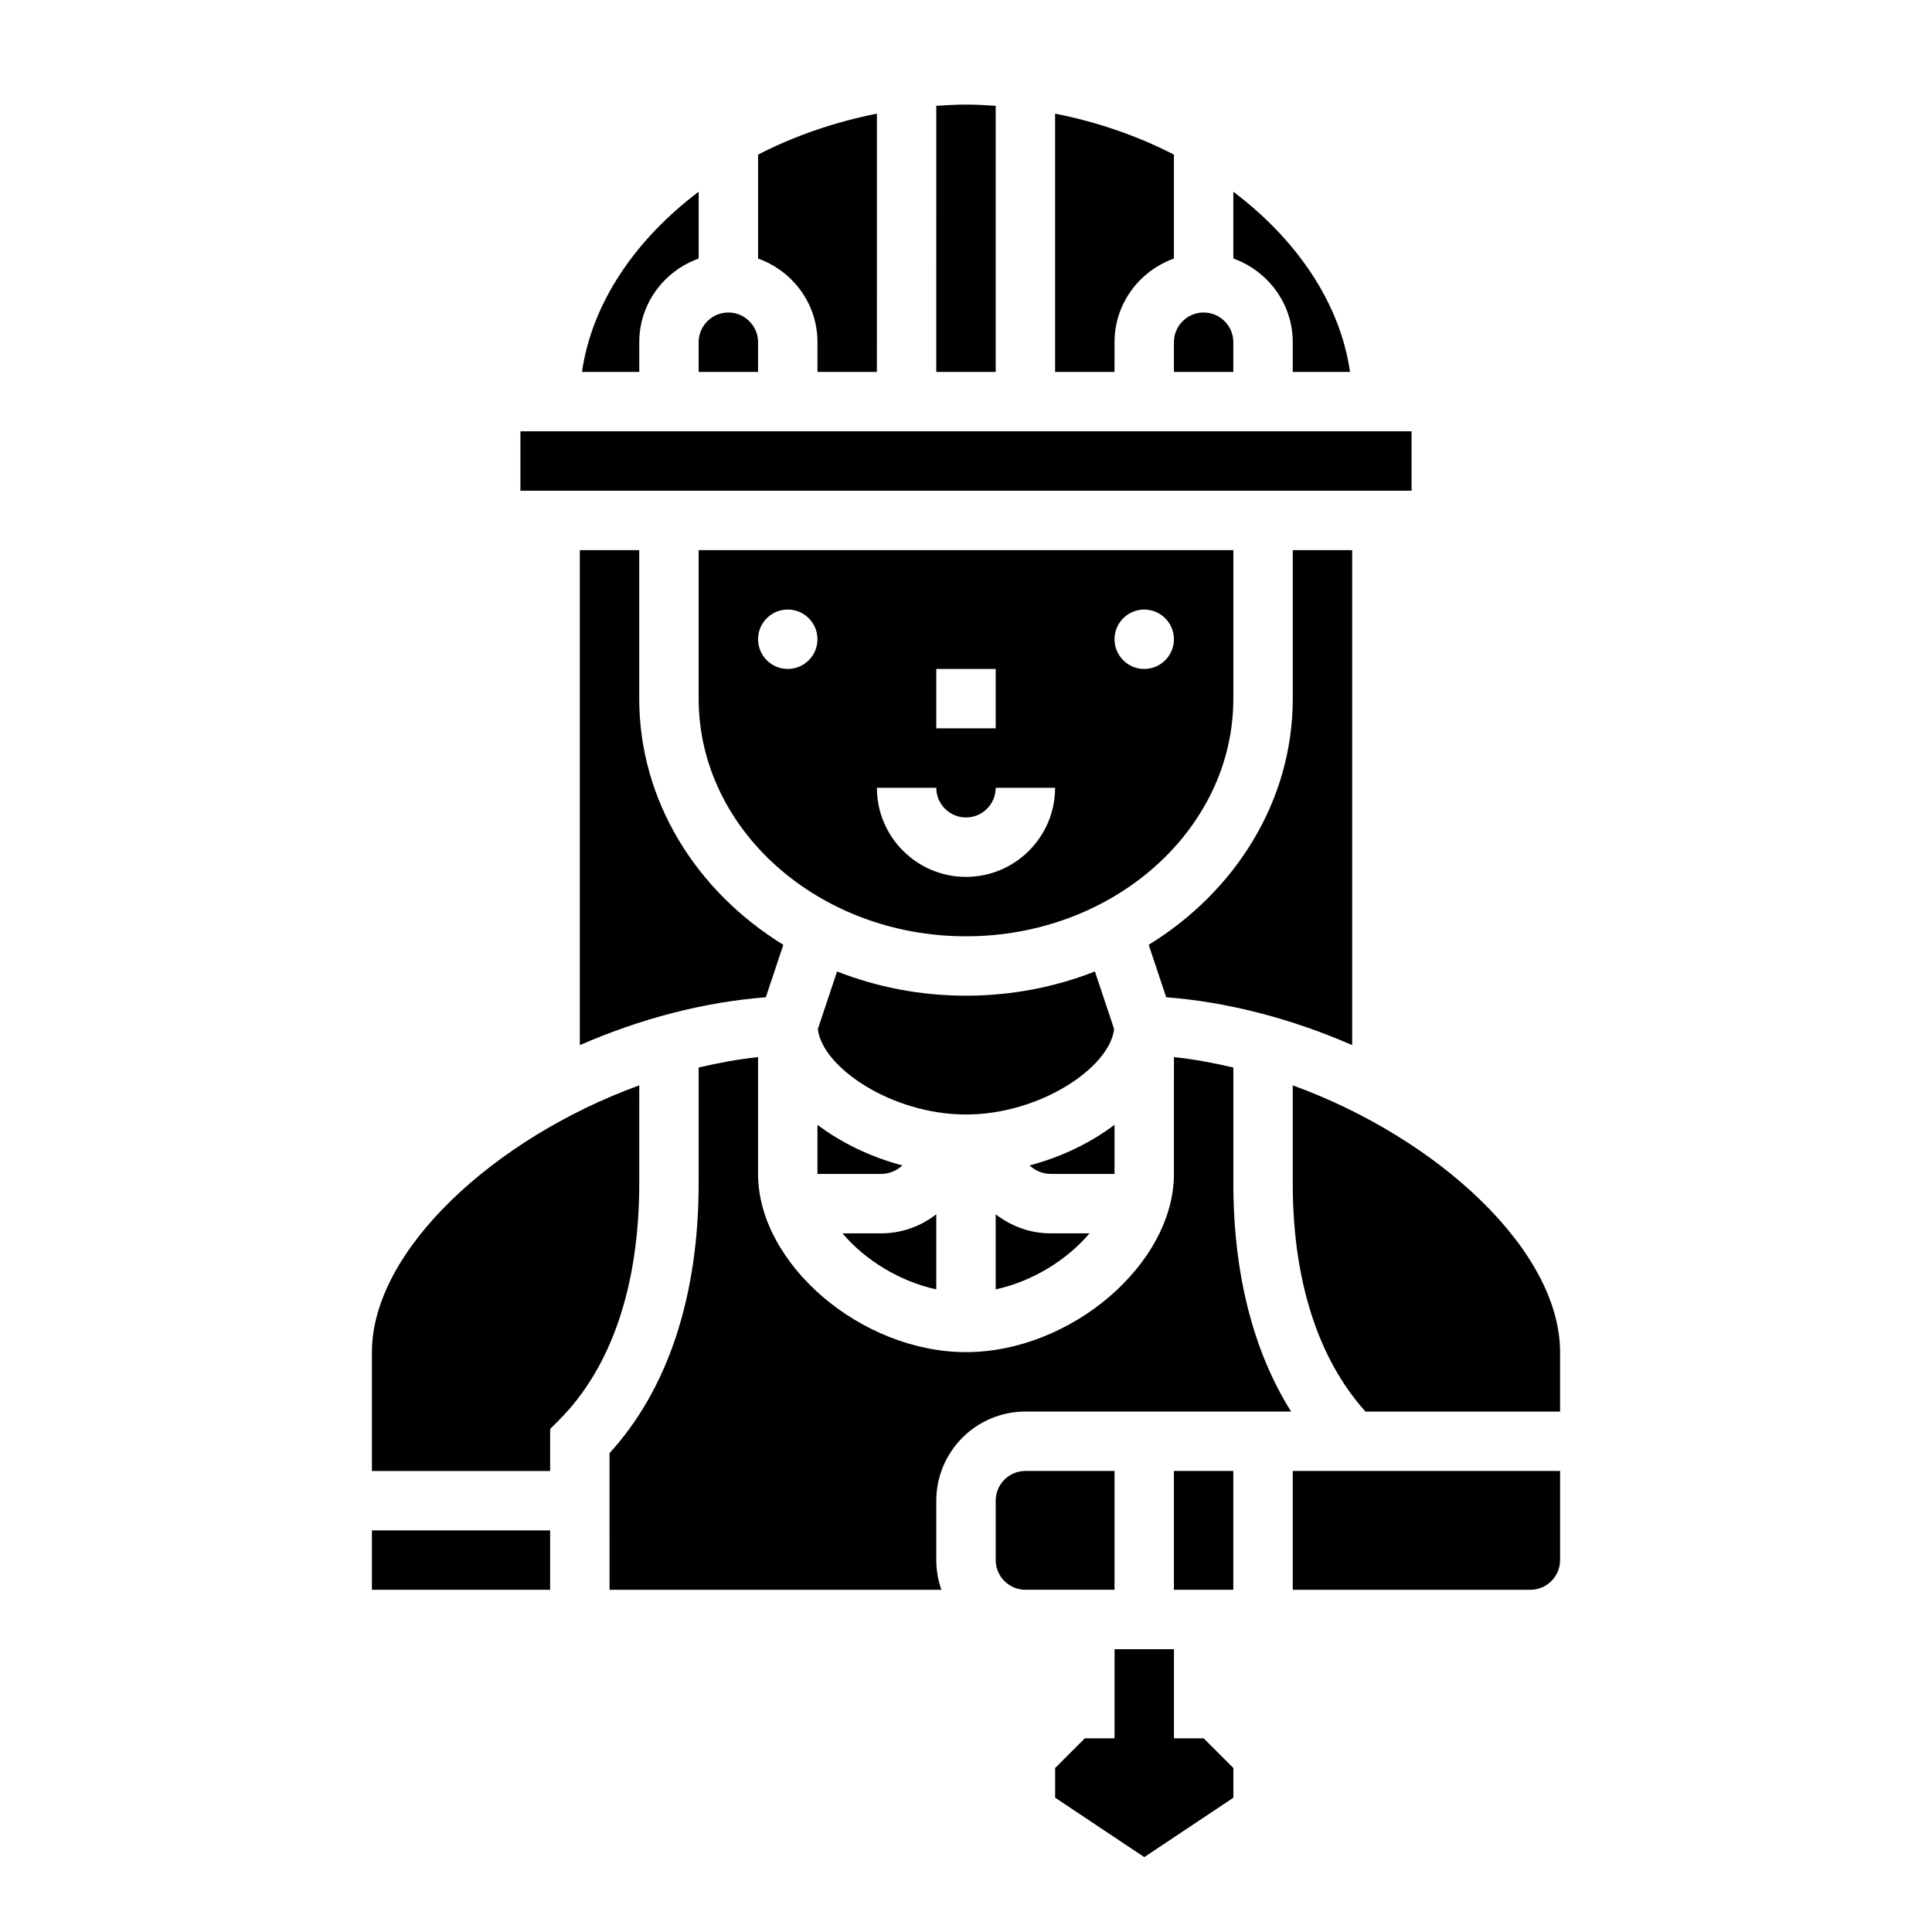 <?xml version="1.0" encoding="UTF-8"?>
<!-- Uploaded to: ICON Repo, www.svgrepo.com, Generator: ICON Repo Mixer Tools -->
<svg fill="#000000" width="800px" height="800px" version="1.1" viewBox="144 144 512 512" xmlns="http://www.w3.org/2000/svg">
 <g>
  <path d="m462.98 604.67h-7.871v-23.617h-15.742v23.617h-7.871c-3.078 3.078-4.793 4.793-7.871 7.871v7.871l23.617 15.742 23.617-15.742v-7.871c-3.086-3.078-4.805-4.793-7.879-7.871z"/>
  <path d="m281.92 258.3h236.16v15.742h-236.16z"/>
  <path d="m392.12 465.8c-4.18 3.219-9.207 5.047-14.57 5.047h-10.281c5.926 7.047 15.137 12.746 24.852 14.848z"/>
  <path d="m439.25 416.7-5.086-15.25c-10.488 4.117-22.035 6.418-34.164 6.418s-23.68-2.297-34.172-6.414l-5.086 15.25c1.117 10.152 19.602 22.652 39.258 22.652s38.137-12.5 39.25-22.656z"/>
  <path d="m422.44 470.85c-5.359 0-10.391-1.828-14.57-5.047v19.895c9.715-2.102 18.926-7.801 24.852-14.848z"/>
  <path d="m313.41 234.69c0-10.25 6.606-18.91 15.742-22.168v-17.711c-16.797 12.68-28.312 29.504-30.918 47.75h15.176z"/>
  <path d="m439.36 442.08c-6.305 4.762-14.066 8.543-22.516 10.77 1.52 1.41 3.527 2.25 5.598 2.25h16.918z"/>
  <path d="m383.15 452.85c-8.445-2.227-16.207-6-22.516-10.762v13.012h16.918c2.07 0 4.07-0.84 5.598-2.25z"/>
  <path d="m439.36 234.69c0-10.25 6.606-18.91 15.742-22.168v-27.551c-9.605-4.938-20.246-8.637-31.488-10.855v68.445h15.742z"/>
  <path d="m329.15 242.56h15.742v-7.871c0-4.344-3.535-7.871-7.871-7.871-4.336 0-7.871 3.527-7.871 7.871z"/>
  <path d="m486.59 234.69v7.871h15.176c-2.602-18.246-14.121-35.07-30.918-47.754v17.711c9.137 3.262 15.742 11.922 15.742 22.172z"/>
  <path d="m455.1 242.56h15.742v-7.871c0-4.344-3.535-7.871-7.871-7.871-4.336 0-7.871 3.527-7.871 7.871z"/>
  <path d="m407.87 172.04c-2.613-0.172-5.227-0.328-7.871-0.328s-5.258 0.156-7.871 0.332l-0.004 70.516h15.742z"/>
  <path d="m360.64 234.69v7.871h15.742l0.004-68.441c-11.242 2.219-21.883 5.918-31.488 10.855v27.551c9.141 3.254 15.742 11.914 15.742 22.164z"/>
  <path d="m439.36 533.82h-23.617c-4.336 0-7.871 3.527-7.871 7.871v15.742c0 4.344 3.535 7.871 7.871 7.871h23.617z"/>
  <path d="m455.1 533.82h15.742v31.488h-15.742z"/>
  <path d="m470.85 426.91c-5.227-1.234-10.492-2.219-15.742-2.762l-0.004 30.949c0 23.836-27.293 47.23-55.105 47.23s-55.105-23.395-55.105-47.23v-30.953c-5.25 0.543-10.516 1.527-15.742 2.762v30.652c0 29.969-8.156 54.609-23.617 71.531l0.004 36.219h87.938c-0.867-2.457-1.348-5.109-1.348-7.875v-15.742c0-13.02 10.598-23.617 23.617-23.617h70.414c-10.035-15.949-15.309-36.5-15.309-60.512z"/>
  <path d="m242.56 549.57h47.23v15.742h-47.23z"/>
  <path d="m313.41 431.63c-38.398 13.949-70.848 43.762-70.848 70.707v31.488h47.23v-11.133l2.305-2.305c13.945-13.949 21.312-35.66 21.312-62.82z"/>
  <path d="m486.59 565.31h62.977c4.336 0 7.871-3.527 7.871-7.871v-23.617h-70.848z"/>
  <path d="m486.59 431.63v25.945c0 25.75 6.707 46.531 19.277 60.512h51.57v-15.742c0-26.953-32.445-56.766-70.848-70.715z"/>
  <path d="m297.66 289.79v131.18c15.996-7 33.023-11.445 49.293-12.684l4.637-13.902c-23.027-14.16-38.188-38.121-38.188-65.234v-39.359z"/>
  <path d="m470.85 329.15v-39.359h-141.7v39.359c0 34.723 31.789 62.977 70.848 62.977 39.062 0 70.852-28.25 70.852-62.977zm-78.723-7.871h15.742v15.742h-15.742zm-39.359 0c-4.344 0-7.871-3.527-7.871-7.871s3.527-7.871 7.871-7.871 7.871 3.527 7.871 7.871-3.523 7.871-7.871 7.871zm47.234 55.105c-13.02 0-23.617-10.598-23.617-23.617h15.742c0 4.344 3.535 7.871 7.871 7.871 4.336 0 7.871-3.527 7.871-7.871h15.742c0.004 13.02-10.59 23.617-23.609 23.617zm47.23-55.105c-4.344 0-7.871-3.527-7.871-7.871s3.527-7.871 7.871-7.871 7.871 3.527 7.871 7.871-3.527 7.871-7.871 7.871z"/>
  <path d="m502.34 420.97v-131.18h-15.742v39.359c0 27.109-15.16 51.074-38.18 65.234l4.637 13.902c16.262 1.238 33.289 5.688 49.285 12.684z"/>
 </g>
</svg>